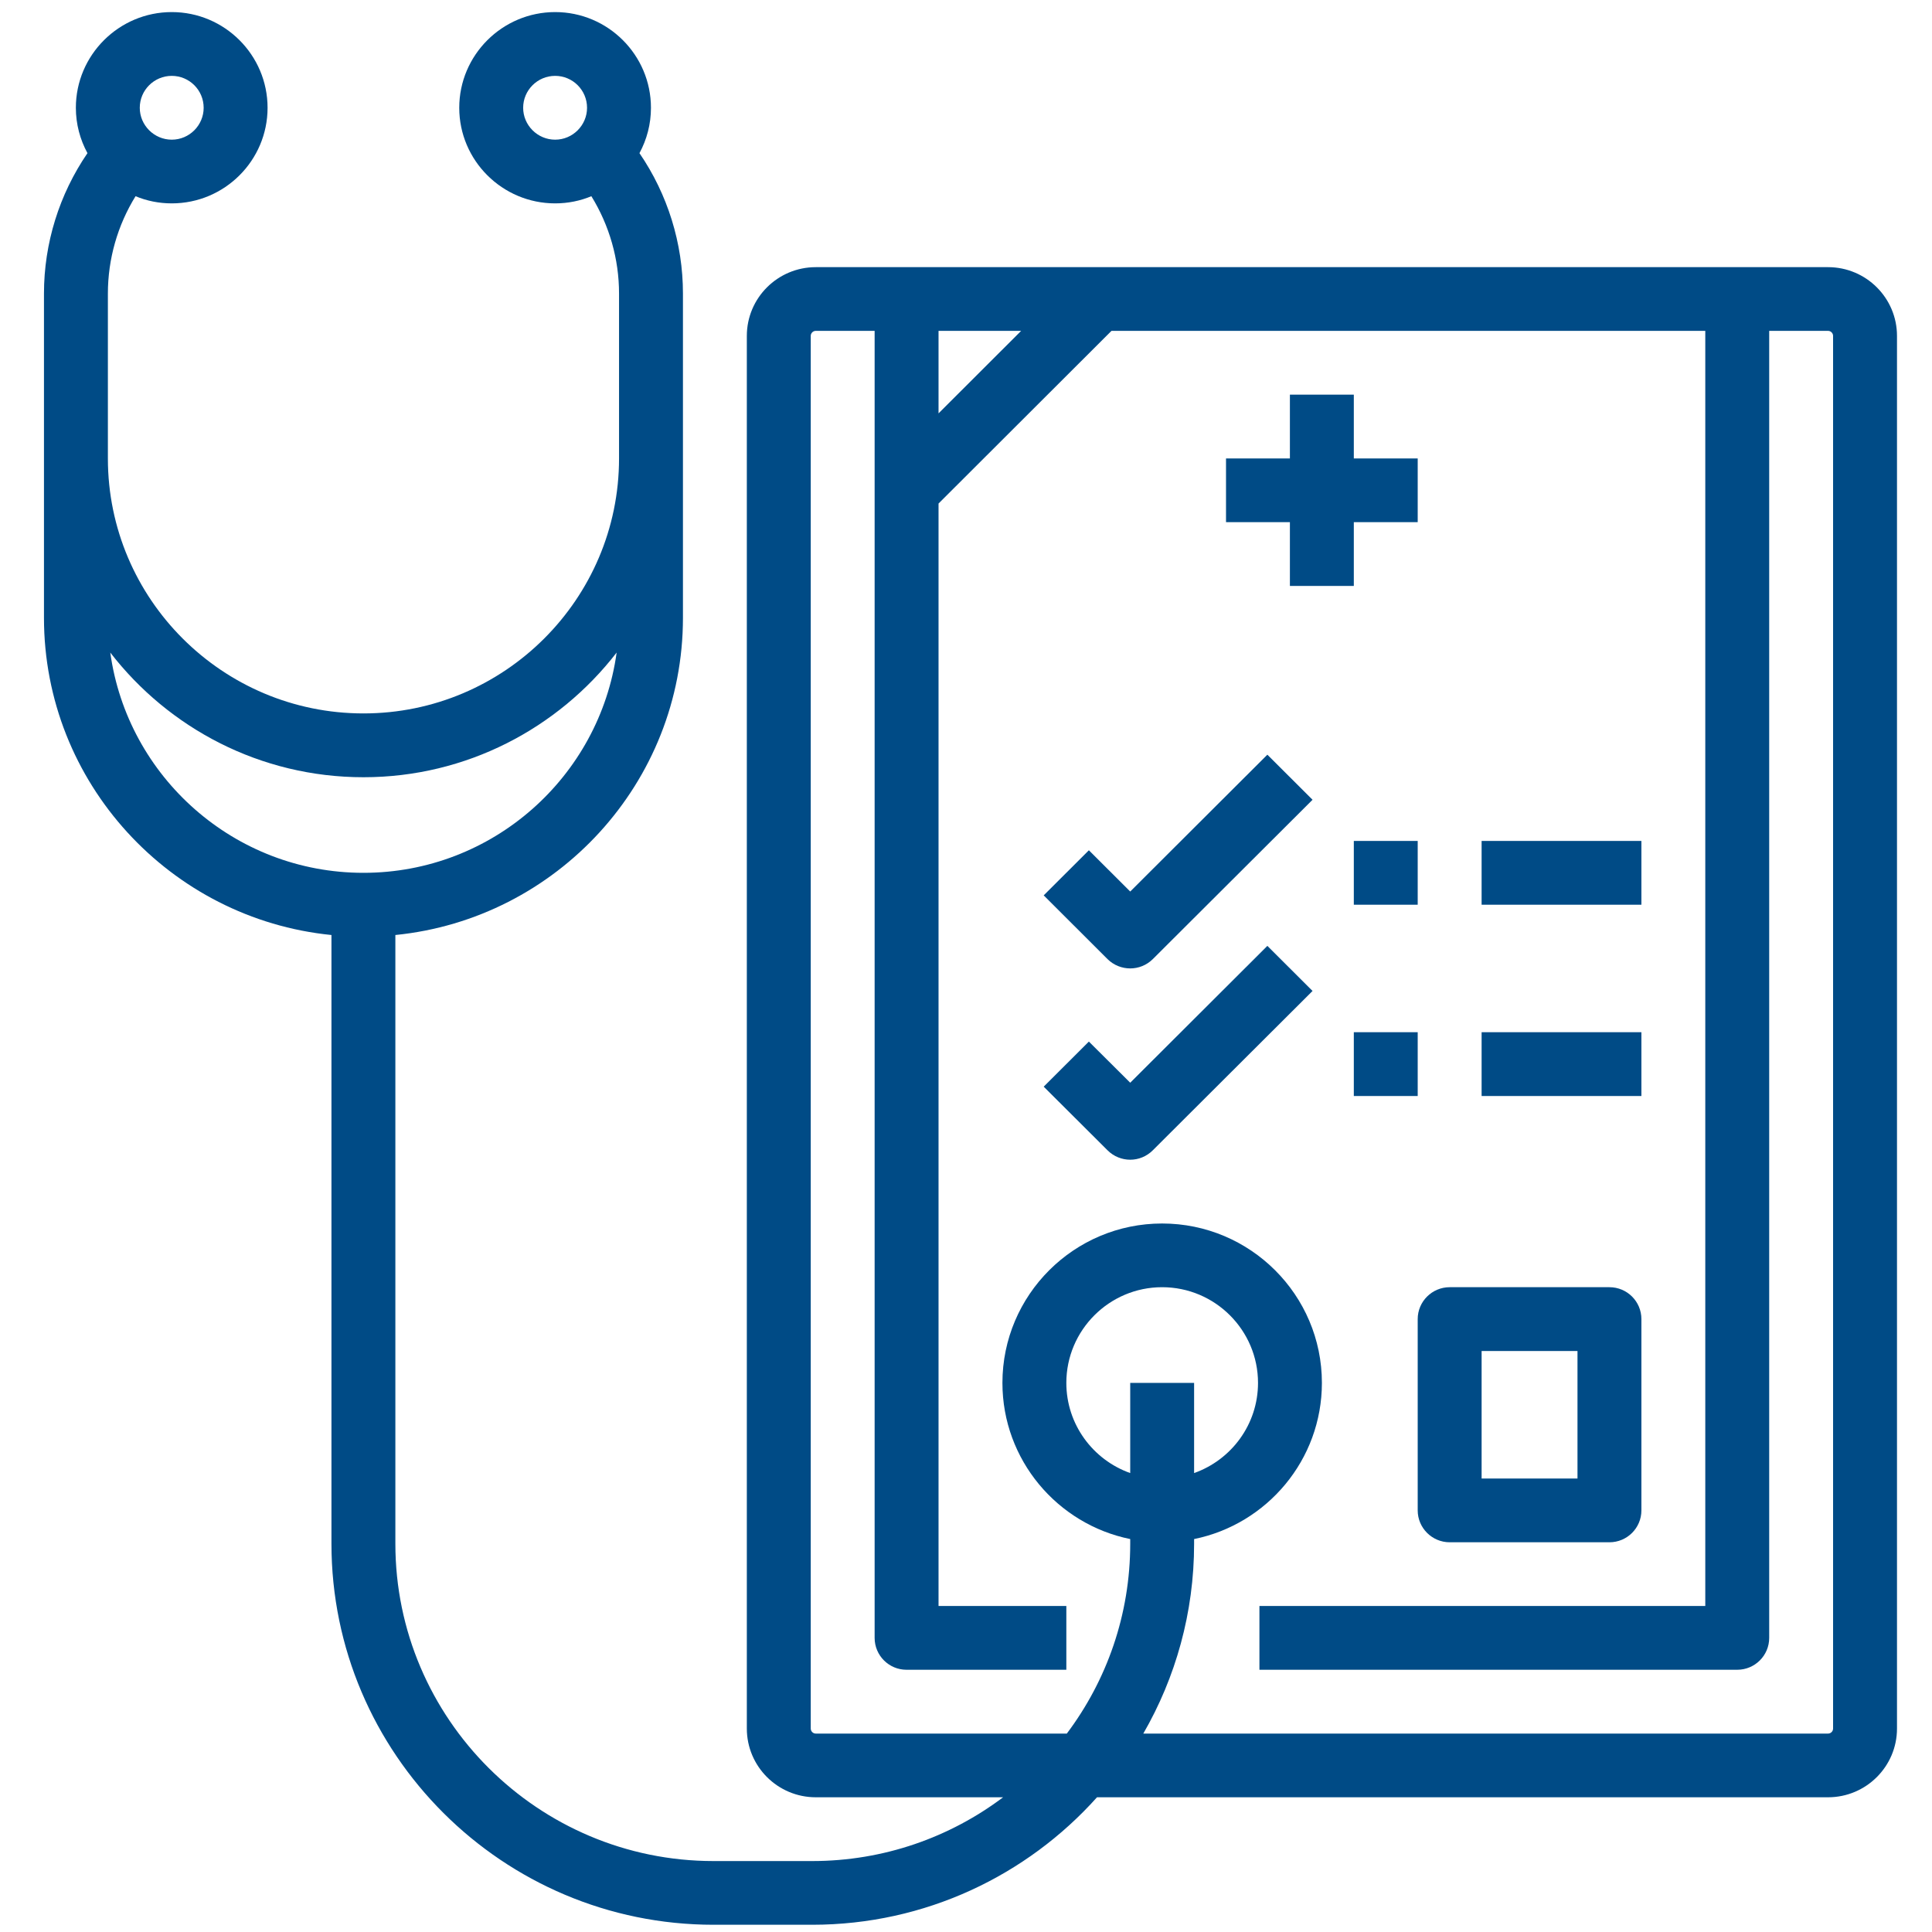 <?xml version="1.0" encoding="UTF-8"?>
<svg xmlns="http://www.w3.org/2000/svg" xmlns:xlink="http://www.w3.org/1999/xlink" width="75pt" height="75pt" viewBox="0 0 75 75" version="1.2">
<defs>
<clipPath id="clip1">
  <path d="M 1.672 0.469 L 73.672 0.469 L 73.672 74.719 L 1.672 74.719 Z M 1.672 0.469 "/>
</clipPath>
</defs>
<g id="surface1">
<g clip-path="url(#clip1)" clip-rule="nonzero">
<path style=" stroke:none;fill-rule:nonzero;fill:rgb(0%,29.41%,52.55%);fill-opacity:1;" d="M 43.875 57.184 C 42.43 56.672 41.395 55.297 41.395 53.684 C 41.395 51.637 43.062 49.969 45.113 49.969 C 47.168 49.969 48.836 51.637 48.836 53.684 C 48.836 55.297 47.801 56.672 46.355 57.184 L 46.355 53.684 L 43.875 53.684 Z M 71.16 67.102 C 71.16 67.207 71.074 67.297 70.965 67.297 L 44.383 67.297 C 45.637 65.125 46.355 62.605 46.355 59.926 L 46.355 59.746 C 49.184 59.172 51.316 56.672 51.316 53.684 C 51.316 50.27 48.535 47.496 45.113 47.496 C 41.695 47.496 38.914 50.27 38.914 53.684 C 38.914 56.672 41.047 59.172 43.875 59.746 L 43.875 59.926 C 43.875 62.688 42.961 65.238 41.414 67.297 L 31.668 67.297 C 31.559 67.297 31.473 67.207 31.473 67.102 L 31.473 13.039 C 31.473 12.934 31.559 12.844 31.668 12.844 L 33.953 12.844 L 33.953 63.582 C 33.953 64.266 34.508 64.82 35.191 64.82 L 41.395 64.82 L 41.395 62.344 L 36.434 62.344 L 36.434 19.547 L 43.148 12.844 L 66.199 12.844 L 66.199 62.344 L 48.891 62.344 L 48.891 64.82 L 67.438 64.82 C 68.125 64.82 68.68 64.266 68.68 63.582 L 68.68 12.844 L 70.965 12.844 C 71.074 12.844 71.16 12.934 71.16 13.039 Z M 36.434 12.844 L 39.641 12.844 L 36.434 16.047 Z M 4.281 25.332 C 6.551 28.27 10.109 30.172 14.109 30.172 C 18.105 30.172 21.668 28.27 23.938 25.332 C 23.273 30.156 19.121 33.883 14.109 33.883 C 9.098 33.883 4.945 30.156 4.281 25.332 Z M 6.668 2.945 C 7.352 2.945 7.906 3.5 7.906 4.184 C 7.906 4.863 7.352 5.422 6.668 5.422 C 5.984 5.422 5.426 4.863 5.426 4.184 C 5.426 3.5 5.984 2.945 6.668 2.945 Z M 20.309 4.184 C 20.309 3.5 20.867 2.945 21.551 2.945 C 22.234 2.945 22.789 3.5 22.789 4.184 C 22.789 4.863 22.234 5.422 21.551 5.422 C 20.867 5.422 20.309 4.863 20.309 4.184 Z M 70.965 10.371 L 31.668 10.371 C 30.191 10.371 28.992 11.566 28.992 13.039 L 28.992 67.102 C 28.992 68.574 30.191 69.77 31.668 69.77 L 38.941 69.77 C 36.875 71.324 34.309 72.246 31.527 72.246 L 27.699 72.246 C 20.891 72.246 15.348 66.719 15.348 59.926 L 15.348 36.297 C 21.609 35.672 26.512 30.387 26.512 23.984 L 26.512 11.395 C 26.512 9.445 25.918 7.543 24.824 5.945 C 25.109 5.418 25.27 4.82 25.27 4.184 C 25.27 2.137 23.602 0.469 21.551 0.469 C 19.5 0.469 17.828 2.137 17.828 4.184 C 17.828 6.23 19.5 7.895 21.551 7.895 C 22.051 7.895 22.523 7.797 22.957 7.617 C 23.656 8.75 24.031 10.059 24.031 11.395 L 24.031 17.797 C 24.031 23.254 19.578 27.695 14.109 27.695 C 8.637 27.695 4.188 23.254 4.188 17.797 L 4.188 11.395 C 4.188 10.059 4.562 8.75 5.262 7.617 C 5.695 7.797 6.168 7.895 6.668 7.895 C 8.719 7.895 10.387 6.23 10.387 4.184 C 10.387 2.137 8.719 0.469 6.668 0.469 C 4.617 0.469 2.945 2.137 2.945 4.184 C 2.945 4.82 3.109 5.418 3.395 5.945 C 2.301 7.543 1.707 9.445 1.707 11.395 L 1.707 23.984 C 1.707 30.387 6.609 35.672 12.867 36.297 L 12.867 59.926 C 12.867 68.082 19.52 74.719 27.699 74.719 L 31.527 74.719 C 35.918 74.719 39.867 72.805 42.586 69.77 L 70.965 69.77 C 72.441 69.77 73.641 68.574 73.641 67.102 L 73.641 13.039 C 73.641 11.566 72.441 10.371 70.965 10.371 "/>
</g>
<path style=" stroke:none;fill-rule:nonzero;fill:rgb(0%,29.41%,52.55%);fill-opacity:1;" d="M 43.875 42.031 L 42.27 40.434 L 40.516 42.184 L 42.996 44.656 C 43.238 44.898 43.559 45.02 43.875 45.02 C 44.191 45.02 44.508 44.898 44.75 44.656 L 50.953 38.469 L 49.199 36.719 L 43.875 42.031 "/>
<path style=" stroke:none;fill-rule:nonzero;fill:rgb(0%,29.41%,52.55%);fill-opacity:1;" d="M 43.875 34.609 L 42.27 33.008 L 40.516 34.758 L 42.996 37.234 C 43.238 37.473 43.559 37.594 43.875 37.594 C 44.191 37.594 44.508 37.473 44.75 37.234 L 50.953 31.047 L 49.199 29.297 L 43.875 34.609 "/>
<path style=" stroke:none;fill-rule:nonzero;fill:rgb(0%,29.41%,52.55%);fill-opacity:1;" d="M 57.516 52.445 L 61.238 52.445 L 61.238 57.395 L 57.516 57.395 Z M 55.035 58.633 C 55.035 59.316 55.594 59.871 56.277 59.871 L 62.477 59.871 C 63.164 59.871 63.719 59.316 63.719 58.633 L 63.719 51.207 C 63.719 50.523 63.164 49.969 62.477 49.969 L 56.277 49.969 C 55.594 49.969 55.035 50.523 55.035 51.207 L 55.035 58.633 "/>
<path style=" stroke:none;fill-rule:nonzero;fill:rgb(0%,29.41%,52.55%);fill-opacity:1;" d="M 55.035 32.645 L 52.555 32.645 L 52.555 35.121 L 55.035 35.121 L 55.035 32.645 "/>
<path style=" stroke:none;fill-rule:nonzero;fill:rgb(0%,29.41%,52.55%);fill-opacity:1;" d="M 63.719 32.645 L 57.516 32.645 L 57.516 35.121 L 63.719 35.121 L 63.719 32.645 "/>
<path style=" stroke:none;fill-rule:nonzero;fill:rgb(0%,29.41%,52.55%);fill-opacity:1;" d="M 52.555 42.547 L 55.035 42.547 L 55.035 40.07 L 52.555 40.07 L 52.555 42.547 "/>
<path style=" stroke:none;fill-rule:nonzero;fill:rgb(0%,29.41%,52.55%);fill-opacity:1;" d="M 63.719 40.07 L 57.516 40.07 L 57.516 42.547 L 63.719 42.547 L 63.719 40.07 "/>
<path style=" stroke:none;fill-rule:nonzero;fill:rgb(0%,29.41%,52.55%);fill-opacity:1;" d="M 52.555 20.27 L 55.035 20.27 L 55.035 17.797 L 52.555 17.797 L 52.555 15.32 L 50.074 15.32 L 50.074 17.797 L 47.594 17.797 L 47.594 20.27 L 50.074 20.27 L 50.074 22.746 L 52.555 22.746 L 52.555 20.27 "/>
</g>
</svg>
